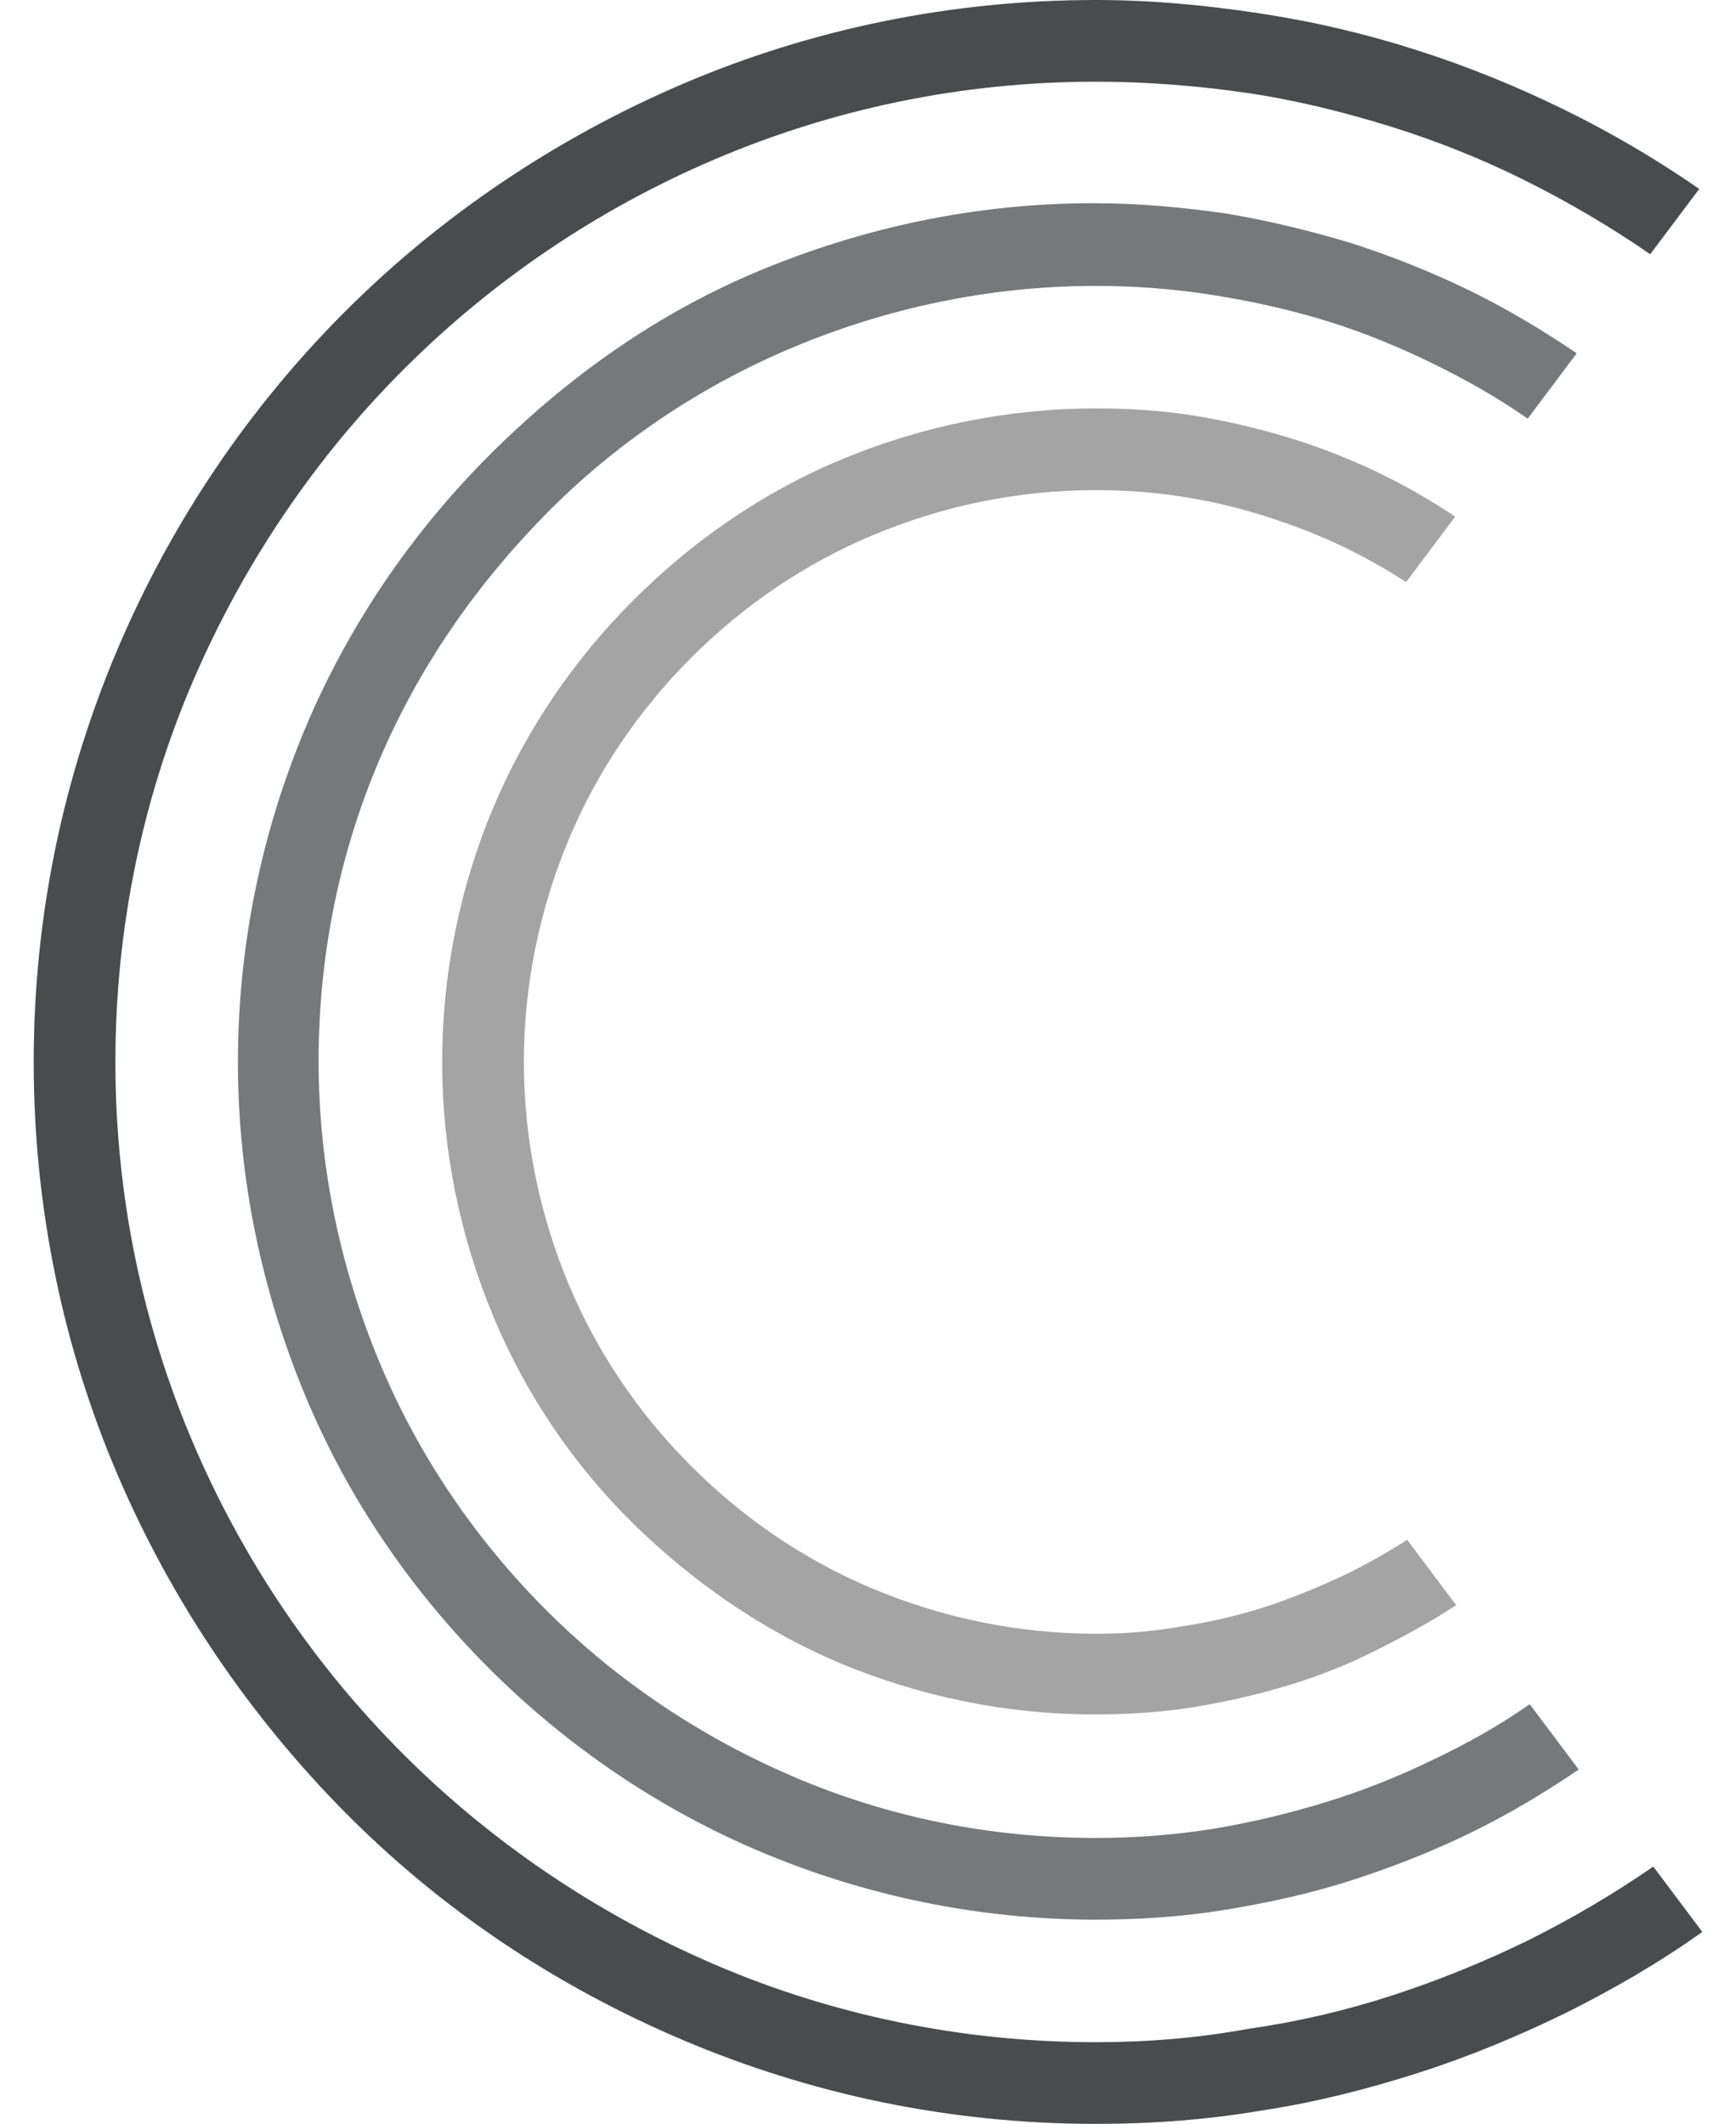 <?xml version="1.0" encoding="UTF-8" standalone="no"?>
<!DOCTYPE svg PUBLIC "-//W3C//DTD SVG 1.1//EN" "http://www.w3.org/Graphics/SVG/1.1/DTD/svg11.dtd">
<svg width="100%" height="100%" viewBox="0 0 170 208" version="1.1" xmlns="http://www.w3.org/2000/svg" xmlns:xlink="http://www.w3.org/1999/xlink" xml:space="preserve" xmlns:serif="http://www.serif.com/" style="fill-rule:evenodd;clip-rule:evenodd;stroke-linejoin:round;stroke-miterlimit:2;">
    <g transform="matrix(1,0,0,1,2.5,0)">
        <g id="Group">
            <g id="Layer_2">
                <path id="Shape" d="M104.8,200C91.6,200 78.9,197.3 67.5,192.4C56.1,187.5 45.7,180.5 37,171.8C28.3,163.1 21.3,152.8 16.4,141.3C11.5,129.8 8.8,117.2 8.8,104C8.8,90.8 11.5,78.1 16.4,66.7C21.3,55.3 28.3,44.9 37,36.2C45.7,27.5 56,20.5 67.5,15.6C79,10.7 91.6,8 104.8,8C109.8,8 114.8,8.4 119.6,9.1C124.4,9.8 129.2,11 133.7,12.4C138.2,13.8 142.7,15.6 146.9,17.7C151.1,19.8 155.2,22.2 159.1,24.9L163.9,18.5C159.7,15.6 155.3,13 150.6,10.7C145.9,8.4 141.2,6.5 136.2,4.9C131.2,3.3 126.1,2.1 120.8,1.3C115.5,0.5 110.3,0 104.8,0C90.5,0 76.8,2.9 64.4,8.2C52,13.5 40.7,21.1 31.3,30.5C21.9,39.9 14.3,51.1 9,63.6C3.7,76.1 0.8,89.7 0.8,104C0.8,118.3 3.7,132 9,144.4C14.3,156.8 21.9,168 31.3,177.5C40.7,187 51.9,194.5 64.4,199.8C76.9,205.1 90.5,208 104.8,208C110.3,208 115.7,207.6 121,206.7C126.3,205.9 131.4,204.6 136.4,203C141.4,201.4 146.2,199.4 150.9,197.1C155.5,194.8 160,192.2 164.2,189.2L159.4,182.8C155.5,185.5 151.4,187.9 147.2,190C142.9,192.1 138.5,193.9 133.9,195.4C129.3,196.9 124.6,198 119.7,198.7C114.8,199.6 109.8,200 104.8,200Z" style="fill:rgb(74,75,76);"/>
                <path id="Shape1" serif:id="Shape" d="M104.8,180C94.3,180 84.3,177.9 75.2,174C66.1,170.1 57.9,164.6 51,157.7C44.1,150.8 38.5,142.6 34.7,133.5C30.9,124.4 28.7,114.4 28.7,103.9C28.7,93.4 30.8,83.4 34.7,74.3C38.6,65.2 44.2,57.2 51,50.3C57.8,43.4 66.1,37.8 75.2,34C84.3,30.2 94.3,28 104.8,28C108.7,28 112.6,28.3 116.3,28.9C120.1,29.5 123.7,30.3 127.3,31.4C130.9,32.5 134.3,33.9 137.6,35.5C140.9,37.1 144.1,38.9 147.1,41L151.9,34.6C148.5,32.3 145,30.2 141.3,28.4C137.6,26.6 133.8,25.1 129.8,23.8C125.8,22.6 121.7,21.6 117.5,20.9C113.3,20.3 109,19.9 104.6,19.9C93,19.9 82,22.3 71.9,26.5C61.8,30.7 53,37 45.4,44.6C37.8,52.2 31.6,61.3 27.4,71.3C23.2,81.3 20.8,92.4 20.8,104C20.8,115.6 23.2,126.6 27.4,136.7C31.6,146.8 37.8,155.8 45.4,163.4C53,171 62.1,177.2 72.1,181.4C82.1,185.6 93.2,188 104.8,188C109.2,188 113.5,187.7 117.7,187C121.9,186.3 126,185.4 130,184.1C134,182.8 137.8,181.3 141.5,179.5C145.2,177.7 148.7,175.6 152.1,173.3L147.3,166.9C144.3,169 141.1,170.8 137.7,172.4C134.4,174 130.9,175.4 127.3,176.5C123.7,177.6 120,178.5 116.3,179.1C112.6,179.7 108.7,180 104.8,180Z" style="fill:rgb(74,75,76);fill-opacity:0.75;"/>
                <path id="Shape2" serif:id="Shape" d="M104.8,160C97.1,160 89.7,158.4 83,155.6C76.3,152.8 70.3,148.7 65.2,143.6C60.1,138.5 56,132.5 53.2,125.8C50.4,119.1 48.8,111.7 48.8,104C48.8,96.3 50.4,88.9 53.2,82.2C56,75.5 60.1,69.5 65.2,64.4C70.3,59.3 76.3,55.2 83,52.4C89.7,49.6 97,48 104.8,48C107.6,48 110.4,48.2 113,48.6C115.7,49 118.3,49.6 120.9,50.4C123.5,51.2 125.9,52.1 128.3,53.2C130.7,54.3 133,55.6 135.2,57L140,50.6C137.5,48.9 134.8,47.4 132.1,46.1C129.3,44.8 126.5,43.7 123.5,42.8C120.5,41.9 117.5,41.2 114.4,40.7C111.3,40.2 108.1,40 104.8,40C96,40 87.6,41.8 79.9,45C72.2,48.2 65.3,53 59.5,58.8C53.7,64.6 49,71.5 45.8,79.1C42.6,86.7 40.8,95.2 40.8,104C40.8,112.8 42.6,121.2 45.8,128.9C49,136.6 53.7,143.5 59.5,149.2C65.3,154.9 72.2,159.7 79.8,162.9C87.5,166.1 95.9,167.9 104.7,167.9C108,167.9 111.2,167.7 114.3,167.2C117.4,166.7 120.5,166 123.5,165.1C126.5,164.2 129.3,163.1 132.1,161.7C134.9,160.3 137.5,158.9 140.1,157.2L135.3,150.8C133.1,152.2 130.8,153.5 128.4,154.6C126,155.7 123.5,156.7 121,157.5C118.4,158.3 115.8,158.9 113.1,159.3C110.3,159.8 107.6,160 104.8,160Z" style="fill:rgb(74,75,76);fill-opacity:0.5;"/>
            </g>
        </g>
    </g>
</svg>
